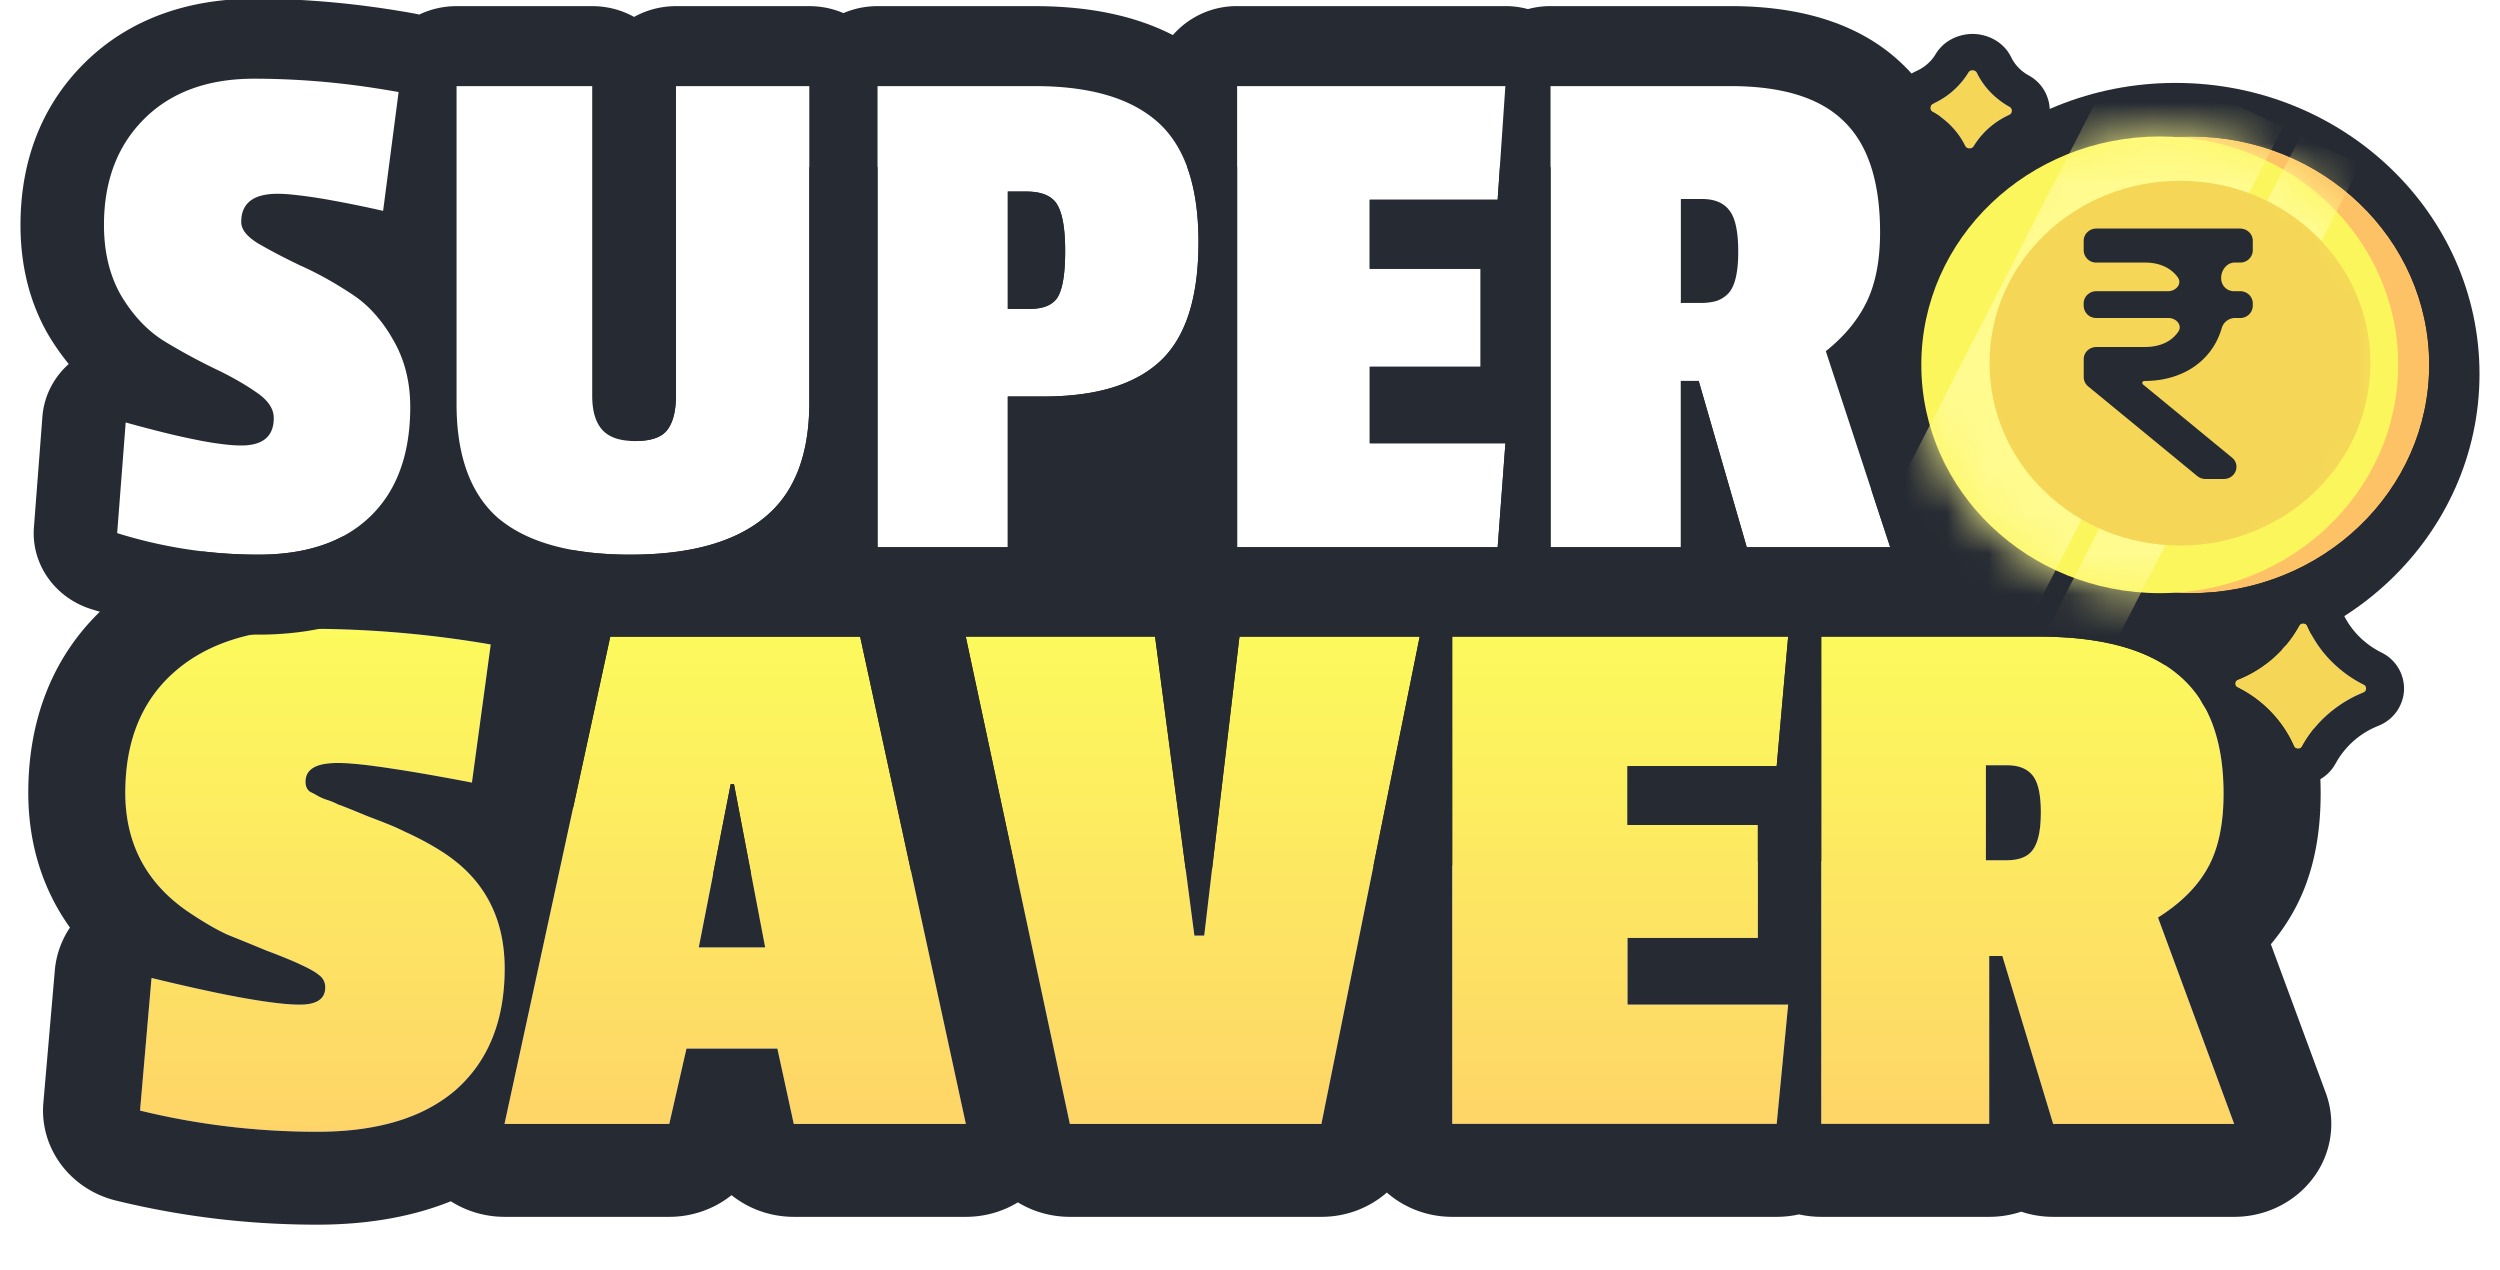<svg xmlns="http://www.w3.org/2000/svg" width="61" height="31" fill="none" viewBox="0 0 61 31"><g id="Group 1686556447"><path id="Vector 1712" fill="#262A33" d="m13.743 19.55 2.893 1.787 31.22-.37-5.279-11.774-4.312-5.116H16.636l-2.893 15.472Z"/><g id="Group 1686556442"><path id="Vector 1713" fill="#262A33" d="M45.365 12.204v4.537l7.333-1.047-7.333-3.49Z"/><path id="Vector 1713 (Stroke)" fill="#262A33" fill-rule="evenodd" d="m44.987 11.62 8.957 4.262-8.957 1.279v-5.542Zm.756 1.169v3.531l5.709-.815-5.709-2.716Z" clip-rule="evenodd"/><path id="Ellipse 3414" fill="#262A33" d="M60.5 9.126c0 3.922-3.32 7.102-7.416 7.102s-7.416-3.18-7.416-7.102c0-3.923 3.32-7.103 7.416-7.103S60.5 5.203 60.5 9.126Z"/><g id="saver" filter="url(#filter0_i_1409_28858)"><path fill="url(#paint0_linear_1409_28858)" d="M3.057 19.96c0-1.263.4-2.246 1.2-2.948.8-.702 1.906-1.053 3.319-1.053 1.426 0 2.892.128 4.398.383l-.46 3.37c-1.666-.32-2.759-.479-3.279-.479s-.78.153-.78.46c0 .115.04.198.12.249.08.038.14.07.18.095.04.026.114.058.22.096.12.038.214.077.28.115.08.025.32.121.72.287.413.153.72.281.92.383.213.09.5.243.86.46 1.039.65 1.559 1.608 1.559 2.872 0 1.264-.393 2.246-1.18 2.948-.786.69-1.92 1.034-3.399 1.034-1.466 0-2.905-.172-4.318-.517l.28-3.235c1.786.433 2.992.65 3.619.65.413 0 .62-.14.62-.42a.359.359 0 0 0-.16-.307 2.02 2.02 0 0 0-.44-.249c-.187-.09-.467-.204-.84-.345l-.94-.383a6.694 6.694 0 0 1-.9-.516c-1.066-.703-1.599-1.686-1.599-2.95Z"/><path fill="url(#paint1_linear_1409_28858)" d="M23.567 28.04h-4.199l-.4-1.837H16.75l-.42 1.838h-4.018l2.579-11.89h6.097l2.58 11.89Zm-4.899-4.307-.76-3.983h-.08l-.78 3.983h1.62Z"/><path fill="url(#paint2_linear_1409_28858)" d="m34.64 16.15-2.398 11.89h-6.138l-2.54-11.89h4.62l.959 7.296h.24l.86-7.296h4.398Z"/><path fill="url(#paint3_linear_1409_28858)" d="M43.35 28.04h-7.916V16.15h8.197l-.28 3.16h-3.639v1.436h3.18v2.757h-3.18v1.628h3.919l-.28 2.91Z"/><path fill="url(#paint4_linear_1409_28858)" d="M54.255 19.98c0 .766-.134 1.378-.4 1.838-.254.447-.653.842-1.2 1.187l1.86 5.036h-4.419l-1.24-4.098h-.32v4.098h-4.098V16.15h5.298c1.546 0 2.686.312 3.419.938.733.612 1.1 1.576 1.1 2.89Zm-5.299 1.627c.307 0 .52-.082.64-.248.134-.18.2-.486.2-.92 0-.433-.066-.733-.2-.9-.133-.165-.34-.248-.62-.248h-.52v2.316h.5Z"/></g><g id="saver (Stroke)" filter="url(#filter1_i_1409_28858)"><path fill="#262A33" fill-rule="evenodd" d="M13.305 14.465a2.42 2.42 0 0 0-.918-.356 28.763 28.763 0 0 0-4.811-.418c-1.822 0-3.564.46-4.92 1.65C1.265 16.562.69 18.21.69 19.96c0 1.233.345 2.35 1.017 3.29a2.204 2.204 0 0 0-.369 1.041l-.28 3.236c-.095 1.104.655 2.112 1.776 2.385 1.605.392 3.24.587 4.903.587 1.136 0 2.253-.164 3.263-.571.384.245.84.38 1.312.38h4.018c.572 0 1.105-.197 1.52-.529.414.332.947.529 1.52.529h4.198c.454 0 .893-.125 1.268-.353.37.224.806.353 1.269.353h6.138c.609 0 1.172-.222 1.596-.593.42.368.981.593 1.596.593h7.917c.187 0 .368-.021.543-.06.175.039.357.06.544.06h4.099c.273 0 .536-.045.78-.126.246.082.508.126.78.126h4.417c.77 0 1.49-.358 1.934-.959a2.188 2.188 0 0 0 .3-2.065l-1.34-3.628c.194-.23.37-.48.523-.748.526-.913.692-1.946.692-2.93 0-1.687-.476-3.394-1.902-4.591-1.355-1.152-3.18-1.506-4.985-1.506h-5.298c-.138 0-.273.012-.405.033a2.47 2.47 0 0 0-.402-.033h-8.197c-.136 0-.268.011-.398.032a2.472 2.472 0 0 0-.395-.032h-4.398c-.368 0-.718.081-1.03.226a2.447 2.447 0 0 0-1.03-.226h-4.618c-.463 0-.91.13-1.289.366a2.438 2.438 0 0 0-1.288-.366H14.89c-.603 0-1.162.218-1.585.583Zm12.799 13.576h6.138l2.399-11.89h-4.398l-.86 7.294h-.24l-.96-7.295h-4.618l2.539 11.89Zm-5.116-11.89H14.89l-2.58 11.89h4.02l.42-1.838h2.218l.4 1.838h4.199l-2.58-11.89Zm-2.32 7.582H17.05l.78-3.983h.08l.76 3.983Zm16.766-7.583v11.89h7.917l.28-2.91h-3.919v-1.627h3.18v-2.757h-3.18V19.31h3.639l.28-3.16h-8.197Zm9.004 11.89h4.099v-4.097h.32l1.24 4.098h4.417l-1.859-5.036c.547-.345.947-.74 1.2-1.187.266-.46.4-1.072.4-1.838 0-1.315-.367-2.279-1.1-2.892-.733-.625-1.873-.938-3.419-.938h-5.298v11.89Zm5.158-6.682c.134-.178.2-.485.2-.919 0-.434-.066-.734-.2-.9-.133-.166-.34-.249-.62-.249h-.52v2.317h.5c.307 0 .52-.083.64-.249Zm-39.648 6.53c.174-.063.34-.136.496-.219.254-.133.484-.29.69-.47.787-.703 1.18-1.686 1.18-2.95 0-.918-.275-1.675-.824-2.27a3.26 3.26 0 0 0-.377-.348 3.879 3.879 0 0 0-.358-.253 7.137 7.137 0 0 0-.86-.46 5.734 5.734 0 0 0-.41-.185c-.147-.06-.317-.126-.51-.198-.4-.166-.64-.262-.72-.287a1.601 1.601 0 0 0-.28-.115 1.239 1.239 0 0 1-.22-.096 1.79 1.79 0 0 0-.18-.095c-.08-.052-.12-.135-.12-.25 0-.24.16-.386.48-.437a2.24 2.24 0 0 1 .38-.02h.012c.081.002.173.007.275.016a9.706 9.706 0 0 1 .578.065c.087.011.177.024.273.038l.053.008.294.045a43.7 43.7 0 0 1 .855.145c.267.048.554.101.86.16l.459-3.37a26.302 26.302 0 0 0-4.398-.383c-1.413 0-2.52.35-3.32 1.053-.799.702-1.199 1.685-1.199 2.949 0 .891.266 1.643.797 2.255.106.123.223.24.35.35.138.121.29.236.453.343.346.23.646.402.9.517a104.373 104.373 0 0 1 .939.383c.36.136.633.247.82.335l.02.01c.2.09.346.172.44.249a.36.36 0 0 1 .16.306c0 .281-.207.421-.62.421a3.172 3.172 0 0 1-.187-.005 5.486 5.486 0 0 1-.288-.024c-.23-.024-.5-.063-.811-.118l-.015-.002-.04-.007a24.204 24.204 0 0 1-1.01-.202l-.067-.014c-.366-.08-.766-.173-1.201-.279l-.28 3.236c1.413.345 2.852.517 4.319.517.852 0 1.59-.114 2.212-.343Z" clip-rule="evenodd"/></g><g id="super" fill="#fff" filter="url(#filter2_i_1409_28858)"><path d="M2.538 6.02c0-1.074.328-1.938.983-2.59.656-.652 1.551-.979 2.687-.979 1.147 0 2.32.11 3.518.327l-.378 2.898c-1.249-.278-2.106-.416-2.573-.416-.593 0-.89.23-.89.688 0 .181.14.356.417.525.29.17.637.35 1.04.544a8.64 8.64 0 0 1 1.211.67c.404.254.744.622 1.022 1.105.29.484.435 1.04.435 1.667 0 1.148-.322 2.035-.965 2.664-.643.628-1.557.942-2.743.942-1.173 0-2.32-.176-3.443-.526l.208-2.7c1.35.375 2.29.562 2.819.562.53 0 .794-.223.794-.67 0-.23-.145-.44-.435-.634a7.362 7.362 0 0 0-1.021-.58 13.914 13.914 0 0 1-1.23-.67c-.403-.254-.75-.622-1.04-1.105-.278-.483-.416-1.057-.416-1.721ZM14.45 10.188c0 .374.083.652.247.833.164.181.429.272.794.272.379 0 .637-.085.776-.254.151-.181.227-.471.227-.87V2.633h3.254v7.718c0 1.292-.372 2.234-1.117 2.826-.73.592-1.816.888-3.253.888-1.425 0-2.491-.29-3.197-.87-.694-.592-1.04-1.528-1.04-2.808V2.633h3.31v7.554ZM25.46 10.206h-.87v3.677h-3.178V2.633h3.84c1.35 0 2.352.296 3.008.887.656.592.983 1.564.983 2.917 0 1.353-.308 2.32-.926 2.899-.618.58-1.57.87-2.857.87Zm.36-2.446c.113-.206.17-.574.17-1.105 0-.532-.063-.906-.19-1.124-.126-.217-.378-.326-.756-.326h-.454v2.863h.53c.353 0 .586-.103.7-.308ZM36.543 13.883h-6.356V2.633h6.545l-.189 2.772h-3.121v1.684h2.705v2.392h-2.705v1.866h3.31l-.189 2.536ZM45.875 6.202c0 .676-.107 1.238-.322 1.685-.214.446-.548.851-1.002 1.213l1.57 4.783h-3.5l-1.173-4.058h-.435v4.058h-3.178V2.633h4.389c1.26 0 2.182.283 2.762.851.592.568.889 1.474.889 2.718Zm-4.37 1.72c.328 0 .561-.09.7-.27.139-.182.208-.508.208-.98 0-.482-.07-.815-.208-.996-.139-.193-.366-.29-.681-.29h-.51v2.537h.49Z"/></g><g id="super (Stroke)" filter="url(#filter3_i_1409_28858)"><path fill="#262A33" fill-rule="evenodd" d="M12.18 13.195a2.56 2.56 0 0 1-.49-.562c-.357-.552-.54-1.276-.55-2.174V2.632h3.31v7.555c0 .375.083.652.247.834.164.18.428.271.794.271.378 0 .637-.084.776-.253.151-.181.227-.471.227-.87V2.632h3.253v7.718c0 .748-.124 1.378-.373 1.891a2.66 2.66 0 0 1-.743.936c-.731.591-1.816.887-3.253.887-1.425 0-2.491-.29-3.197-.87Zm7.48 1.687c-1.203.841-2.722 1.134-4.282 1.134-1.664 0-3.295-.332-4.523-1.34a4.61 4.61 0 0 1-.284-.259 5.298 5.298 0 0 1-.072.072c-1.129 1.102-2.631 1.527-4.197 1.527-1.389 0-2.75-.208-4.074-.622-.892-.278-1.47-1.103-1.4-1.999l.207-2.7c.038-.492.27-.95.642-1.282a5.857 5.857 0 0 1-.509-.731C.695 7.857.5 6.946.5 6.02c0-1.479.465-2.861 1.554-3.944C3.169.966 4.638.5 6.207.5 7.49.5 8.79.622 10.105.86c.042.008.083.017.124.027.274-.132.584-.206.911-.206h3.31c.373 0 .722.096 1.022.263.3-.167.65-.263 1.022-.263h3.253c.297 0 .579.06.832.17.255-.11.536-.17.833-.17h3.84c1.181 0 2.357.187 3.366.706A2.07 2.07 0 0 1 30.187.68h6.545c.188 0 .373.025.55.073.176-.048.361-.073.553-.073h4.389c1.524 0 3.087.337 4.21 1.43 1.134 1.092 1.478 2.61 1.478 4.09 0 .859-.134 1.72-.508 2.5-.153.32-.34.62-.555.897l1.215 3.7a1.884 1.884 0 0 1-.3 1.74c-.385.5-.995.796-1.644.796h-3.5c-.282 0-.554-.056-.803-.158a2.108 2.108 0 0 1-.804.158h-3.178c-.226 0-.443-.035-.646-.1-.204.065-.42.1-.646.1h-6.356c-1.126 0-2.038-.873-2.038-1.95v-2.171a6.605 6.605 0 0 1-1.522.372v1.798c0 1.078-.912 1.951-2.037 1.951h-3.178a2.056 2.056 0 0 1-1.751-.952Zm5.8-4.677c1.175 0 2.072-.242 2.69-.726a2.48 2.48 0 0 0 .166-.143c.618-.58.927-1.546.927-2.899s-.328-2.325-.983-2.917a2.598 2.598 0 0 0-.11-.094c-.657-.53-1.622-.794-2.898-.794h-3.84v11.251h3.178v-3.678h.87Zm4.727 3.678h6.356l.189-2.536h-3.31V9.48h2.705V7.089H33.42V5.404h3.122l.189-2.772h-6.545v11.251Zm7.648 0h3.178V9.825h.435l1.173 4.058h3.5L44.55 9.1c.453-.362.788-.767 1.002-1.214.214-.447.322-1.008.322-1.685 0-1.244-.297-2.15-.89-2.717-.58-.568-1.5-.852-2.761-.852h-4.39v11.251Zm4.37-8.207c.138.181.208.513.208.997 0 .47-.07.797-.208.978a.689.689 0 0 1-.432.248c-.081.016-.17.024-.268.024h-.492V5.386h.51c.316 0 .543.097.682.29ZM14.67 9.826l.002-.003-.005.006.003-.003ZM9.103 2.674a19.378 19.378 0 0 0-2.896-.223c-1.135 0-2.03.326-2.686.979-.656.652-.984 1.515-.984 2.59 0 .665.14 1.238.417 1.721.29.484.636.852 1.04 1.106a14.75 14.75 0 0 0 1.394.75c.18.09.345.18.498.27.13.077.25.153.36.23.29.193.434.404.434.634 0 .447-.265.67-.794.67-.152 0-.337-.015-.555-.046l-.038-.005a8.24 8.24 0 0 1-.543-.096 16.633 16.633 0 0 1-.838-.191c-.26-.065-.543-.14-.845-.224l-.208 2.7c1.122.35 2.27.525 3.443.525 1.185 0 2.1-.314 2.743-.942.154-.15.29-.316.408-.497.371-.572.557-1.294.557-2.166l-.001-.072c-.01-.599-.156-1.13-.434-1.595a3.506 3.506 0 0 0-.472-.647 2.754 2.754 0 0 0-.55-.458 9.418 9.418 0 0 0-.443-.275 8.232 8.232 0 0 0-.796-.409 17.963 17.963 0 0 1-.54-.27c-.17-.09-.328-.176-.472-.26-.278-.169-.416-.344-.416-.525 0-.46.296-.689.889-.689a3.582 3.582 0 0 1 .323.017 11.885 11.885 0 0 1 1.024.149l.047.008a28.84 28.84 0 0 1 1.179.243l.378-2.899a21.28 21.28 0 0 0-.623-.103ZM24.59 8.068h.53c.352 0 .586-.103.7-.308.113-.206.17-.574.17-1.106 0-.531-.063-.905-.19-1.123-.126-.217-.378-.326-.756-.326h-.454v2.863Z" clip-rule="evenodd"/></g><path id="Star 65" fill="#F5D657" d="M56.103 15.262c.04-.073.16-.068.193.008.27.62.76 1.129 1.383 1.439.076.038.07.153-.009.184a2.953 2.953 0 0 0-1.502 1.324c-.04.074-.16.069-.193-.007a2.923 2.923 0 0 0-1.382-1.439c-.077-.038-.072-.153.008-.185a2.953 2.953 0 0 0 1.502-1.324Z"/><path id="Star 65 (Stroke)" fill="#262A33" fill-rule="evenodd" d="M55.247 17.212a2.994 2.994 0 0 0-.655-.441c-.076-.038-.071-.153.008-.185l.12-.051a3.02 3.02 0 0 0 .922-.646 2.883 2.883 0 0 0 .46-.627c.04-.073.16-.068.194.008a2.852 2.852 0 0 0 .728.997 2.994 2.994 0 0 0 .654.442c.076.038.071.153-.008.184l-.12.052a3.026 3.026 0 0 0-.921.645 2.879 2.879 0 0 0-.461.627c-.04.074-.16.069-.194-.007a2.854 2.854 0 0 0-.728-.997Zm-1.005-1.445a2.04 2.04 0 0 0 1.038-.914c.215-.397.63-.543.96-.53.33.013.73.191.91.604.188.428.526.78.956.994a.98.98 0 0 1 .552.92c-.013.315-.2.699-.63.871a2.04 2.04 0 0 0-1.038.915c-.215.397-.63.543-.96.53-.33-.014-.73-.192-.91-.605a2.02 2.02 0 0 0-.955-.993.98.98 0 0 1-.553-.92c.013-.315.2-.7.63-.872Z" clip-rule="evenodd"/><path id="Star 66" fill="#F5D657" d="M48.03 1.767c.043-.071.167-.066.203.008.172.35.452.64.801.833.075.042.07.16-.008.195a1.945 1.945 0 0 0-.87.767c-.043.07-.167.066-.203-.009a1.925 1.925 0 0 0-.801-.833c-.075-.041-.07-.16.008-.194.365-.165.67-.432.87-.767Z"/><path id="Star 66 (Stroke)" fill="#262A33" fill-rule="evenodd" d="M47.74 3.224a1.928 1.928 0 0 0-.587-.496c-.075-.041-.07-.16.008-.195a2.006 2.006 0 0 0 .336-.192l.016-.012a1.943 1.943 0 0 0 .518-.562c.043-.072.166-.067.203.008a1.855 1.855 0 0 0 .482.614 1.955 1.955 0 0 0 .319.22c.074.04.07.158-.009.193a2.006 2.006 0 0 0-.336.193l-.016.012a1.943 1.943 0 0 0-.518.562c-.043.072-.166.067-.203-.008a1.855 1.855 0 0 0-.213-.337Zm-.974-1.494c.194-.087.355-.229.462-.406.23-.383.64-.507.945-.495.306.012.703.168.9.568.09.185.24.34.425.442.4.22.528.613.516.905a.993.993 0 0 1-.593.862c-.194.087-.355.229-.462.406-.23.383-.64.507-.945.495-.306-.012-.703-.168-.9-.568a1.021 1.021 0 0 0-.424-.442.984.984 0 0 1-.516-.905.993.993 0 0 1 .593-.862Z" clip-rule="evenodd"/><g id="Group 1686556441"><path id="Ellipse 3417" fill="#FDC166" d="M59.272 8.901c0 3.077-2.605 5.572-5.817 5.572-3.213 0-5.817-2.495-5.817-5.572s2.604-5.571 5.817-5.571c3.212 0 5.817 2.494 5.817 5.571Z"/><path id="Ellipse 3417 (Stroke)" fill="#262A33" fill-rule="evenodd" d="M59.892 8.902c0 3.405-2.882 6.165-6.436 6.165-3.555 0-6.437-2.76-6.437-6.165 0-3.405 2.882-6.165 6.437-6.165 3.554 0 6.436 2.76 6.436 6.165Zm-6.436 5.572c3.212 0 5.817-2.495 5.817-5.572s-2.605-5.571-5.817-5.571c-3.213 0-5.817 2.494-5.817 5.571 0 3.077 2.604 5.572 5.817 5.572Z" clip-rule="evenodd"/><path id="Ellipse 3418" fill="#FCF65D" d="M58.516 8.901c0 3.077-2.604 5.572-5.817 5.572S46.88 11.978 46.88 8.9 49.486 3.33 52.7 3.33c3.213 0 5.817 2.494 5.817 5.571Z"/><mask id="mask0_1409_28858" width="13" height="12" x="46" y="3" maskUnits="userSpaceOnUse" style="mask-type:alpha"><path id="Ellipse 3420" fill="#FCF65D" d="M58.516 8.901c0 3.077-2.604 5.572-5.817 5.572S46.88 11.978 46.88 8.9 49.486 3.33 52.7 3.33c3.213 0 5.817 2.494 5.817 5.571Z"/></mask><g mask="url(#mask0_1409_28858)"><path id="Rectangle 34625496" fill="#FFFB8E" d="M51.77 1.25 55.704 3.1 49.43 15.329l-3.934-1.851L51.77 1.25Z"/><path id="Rectangle 34625497" fill="#FFFB8E" d="m57.597 4.02-1.466-.69-6.274 12.229 1.466.69L57.597 4.02Z"/><g id="Ellipse 3419" filter="url(#filter4_i_1409_28858)"><path fill="#F5D657" d="M57.3 8.861c0 2.458-2.08 4.45-4.646 4.45-2.567 0-4.647-1.992-4.647-4.45s2.08-4.45 4.647-4.45c2.566 0 4.646 1.992 4.646 4.45Z"/></g><g id="â¹" filter="url(#filter5_d_1409_28858)"><path fill="#262A33" d="M52.054 9.565c-.047 0-.069.055-.033.085l2.171 1.785c.218.18.086.521-.202.521h-.444a.317.317 0 0 1-.201-.071l-2.663-2.188a.292.292 0 0 1-.108-.225v-.44c0-.164.138-.296.31-.296h1.178c.371 0 .65-.13.817-.37.11-.157-.042-.338-.24-.338h-1.756a.303.303 0 0 1-.31-.296V7.67c0-.163.14-.296.31-.296h1.748c.2 0 .352-.186.236-.342-.17-.23-.445-.357-.805-.357h-1.179a.303.303 0 0 1-.31-.296v-.236c0-.164.14-.297.31-.297h3.506c.172 0 .31.133.31.297v.236a.303.303 0 0 1-.31.296h-.13c-.23 0-.38.263-.318.475a.307.307 0 0 0 .293.224h.155c.172 0 .31.133.31.296v.062a.303.303 0 0 1-.31.296h-.127a.343.343 0 0 0-.323.253c-.227.782-.937 1.284-1.885 1.284Z"/></g></g></g></g></g><defs><filter id="filter0_i_1409_28858" width="51.457" height="12.685" x="3.057" y="15.548" color-interpolation-filters="sRGB" filterUnits="userSpaceOnUse"><feFlood flood-opacity="0" result="BackgroundImageFix"/><feBlend in="SourceGraphic" in2="BackgroundImageFix" mode="normal" result="shape"/><feColorMatrix in="SourceAlpha" result="hardAlpha" type="matrix" values="0 0 0 0 0 0 0 0 0 0 0 0 0 0 0 0 0 0 127 0"/><feOffset dy="-.617"/><feGaussianBlur stdDeviation=".206"/><feComposite in2="hardAlpha" k2="-1" k3="1" operator="arithmetic"/><feColorMatrix type="matrix" values="0 0 0 0 0.252 0 0 0 0 0.252 0 0 0 0 0.252 0 0 0 0.5 0"/><feBlend in2="shape" mode="normal" result="effect1_innerShadow_1409_28858"/></filter><filter id="filter1_i_1409_28858" width="56.193" height="17.22" x=".689" y="13.28" color-interpolation-filters="sRGB" filterUnits="userSpaceOnUse"><feFlood flood-opacity="0" result="BackgroundImageFix"/><feBlend in="SourceGraphic" in2="BackgroundImageFix" mode="normal" result="shape"/><feColorMatrix in="SourceAlpha" result="hardAlpha" type="matrix" values="0 0 0 0 0 0 0 0 0 0 0 0 0 0 0 0 0 0 127 0"/><feOffset dy="-.617"/><feGaussianBlur stdDeviation=".206"/><feComposite in2="hardAlpha" k2="-1" k3="1" operator="arithmetic"/><feColorMatrix type="matrix" values="0 0 0 0 0.252 0 0 0 0 0.252 0 0 0 0 0.252 0 0 0 0.5 0"/><feBlend in2="shape" mode="normal" result="effect1_innerShadow_1409_28858"/></filter><filter id="filter2_i_1409_28858" width="43.583" height="11.967" x="2.538" y="2.098" color-interpolation-filters="sRGB" filterUnits="userSpaceOnUse"><feFlood flood-opacity="0" result="BackgroundImageFix"/><feBlend in="SourceGraphic" in2="BackgroundImageFix" mode="normal" result="shape"/><feColorMatrix in="SourceAlpha" result="hardAlpha" type="matrix" values="0 0 0 0 0 0 0 0 0 0 0 0 0 0 0 0 0 0 127 0"/><feOffset dy="-.531"/><feGaussianBlur stdDeviation=".177"/><feComposite in2="hardAlpha" k2="-1" k3="1" operator="arithmetic"/><feColorMatrix type="matrix" values="0 0 0 0 0.252 0 0 0 0 0.252 0 0 0 0 0.252 0 0 0 0.5 0"/><feBlend in2="shape" mode="normal" result="effect1_innerShadow_1409_28858"/></filter><filter id="filter3_i_1409_28858" width="47.658" height="15.869" x=".5" y=".146" color-interpolation-filters="sRGB" filterUnits="userSpaceOnUse"><feFlood flood-opacity="0" result="BackgroundImageFix"/><feBlend in="SourceGraphic" in2="BackgroundImageFix" mode="normal" result="shape"/><feColorMatrix in="SourceAlpha" result="hardAlpha" type="matrix" values="0 0 0 0 0 0 0 0 0 0 0 0 0 0 0 0 0 0 127 0"/><feOffset dy="-.531"/><feGaussianBlur stdDeviation=".177"/><feComposite in2="hardAlpha" k2="-1" k3="1" operator="arithmetic"/><feColorMatrix type="matrix" values="0 0 0 0 0.252 0 0 0 0 0.252 0 0 0 0 0.252 0 0 0 0.5 0"/><feBlend in2="shape" mode="normal" result="effect1_innerShadow_1409_28858"/></filter><filter id="filter4_i_1409_28858" width="9.293" height="8.9" x="48.007" y="4.411" color-interpolation-filters="sRGB" filterUnits="userSpaceOnUse"><feFlood flood-opacity="0" result="BackgroundImageFix"/><feBlend in="SourceGraphic" in2="BackgroundImageFix" mode="normal" result="shape"/><feColorMatrix in="SourceAlpha" result="hardAlpha" type="matrix" values="0 0 0 0 0 0 0 0 0 0 0 0 0 0 0 0 0 0 127 0"/><feOffset dx=".538"/><feComposite in2="hardAlpha" k2="-1" k3="1" operator="arithmetic"/><feColorMatrix type="matrix" values="0 0 0 0 0.916 0 0 0 0 0.726 0 0 0 0 0.091 0 0 0 1 0"/><feBlend in2="shape" mode="normal" result="effect1_innerShadow_1409_28858"/></filter><filter id="filter5_d_1409_28858" width="4.395" height="6.379" x="50.574" y="5.577" color-interpolation-filters="sRGB" filterUnits="userSpaceOnUse"><feFlood flood-opacity="0" result="BackgroundImageFix"/><feColorMatrix in="SourceAlpha" result="hardAlpha" type="matrix" values="0 0 0 0 0 0 0 0 0 0 0 0 0 0 0 0 0 0 127 0"/><feOffset dx=".269" dy="-.269"/><feComposite in2="hardAlpha" operator="out"/><feColorMatrix type="matrix" values="0 0 0 0 1 0 0 0 0 0.651 0 0 0 0 0.027 0 0 0 1 0"/><feBlend in2="BackgroundImageFix" mode="normal" result="effect1_dropShadow_1409_28858"/><feBlend in="SourceGraphic" in2="effect1_dropShadow_1409_28858" mode="normal" result="shape"/></filter><linearGradient id="paint0_linear_1409_28858" x1="28.932" x2="28.932" y1="16.024" y2="29.543" gradientUnits="userSpaceOnUse"><stop stop-color="#FCFA5C"/><stop offset="1" stop-color="#FED069"/></linearGradient><linearGradient id="paint1_linear_1409_28858" x1="28.932" x2="28.932" y1="16.024" y2="29.543" gradientUnits="userSpaceOnUse"><stop stop-color="#FCFA5C"/><stop offset="1" stop-color="#FED069"/></linearGradient><linearGradient id="paint2_linear_1409_28858" x1="28.932" x2="28.932" y1="16.024" y2="29.543" gradientUnits="userSpaceOnUse"><stop stop-color="#FCFA5C"/><stop offset="1" stop-color="#FED069"/></linearGradient><linearGradient id="paint3_linear_1409_28858" x1="28.932" x2="28.932" y1="16.024" y2="29.543" gradientUnits="userSpaceOnUse"><stop stop-color="#FCFA5C"/><stop offset="1" stop-color="#FED069"/></linearGradient><linearGradient id="paint4_linear_1409_28858" x1="28.932" x2="28.932" y1="16.024" y2="29.543" gradientUnits="userSpaceOnUse"><stop stop-color="#FCFA5C"/><stop offset="1" stop-color="#FED069"/></linearGradient></defs></svg>